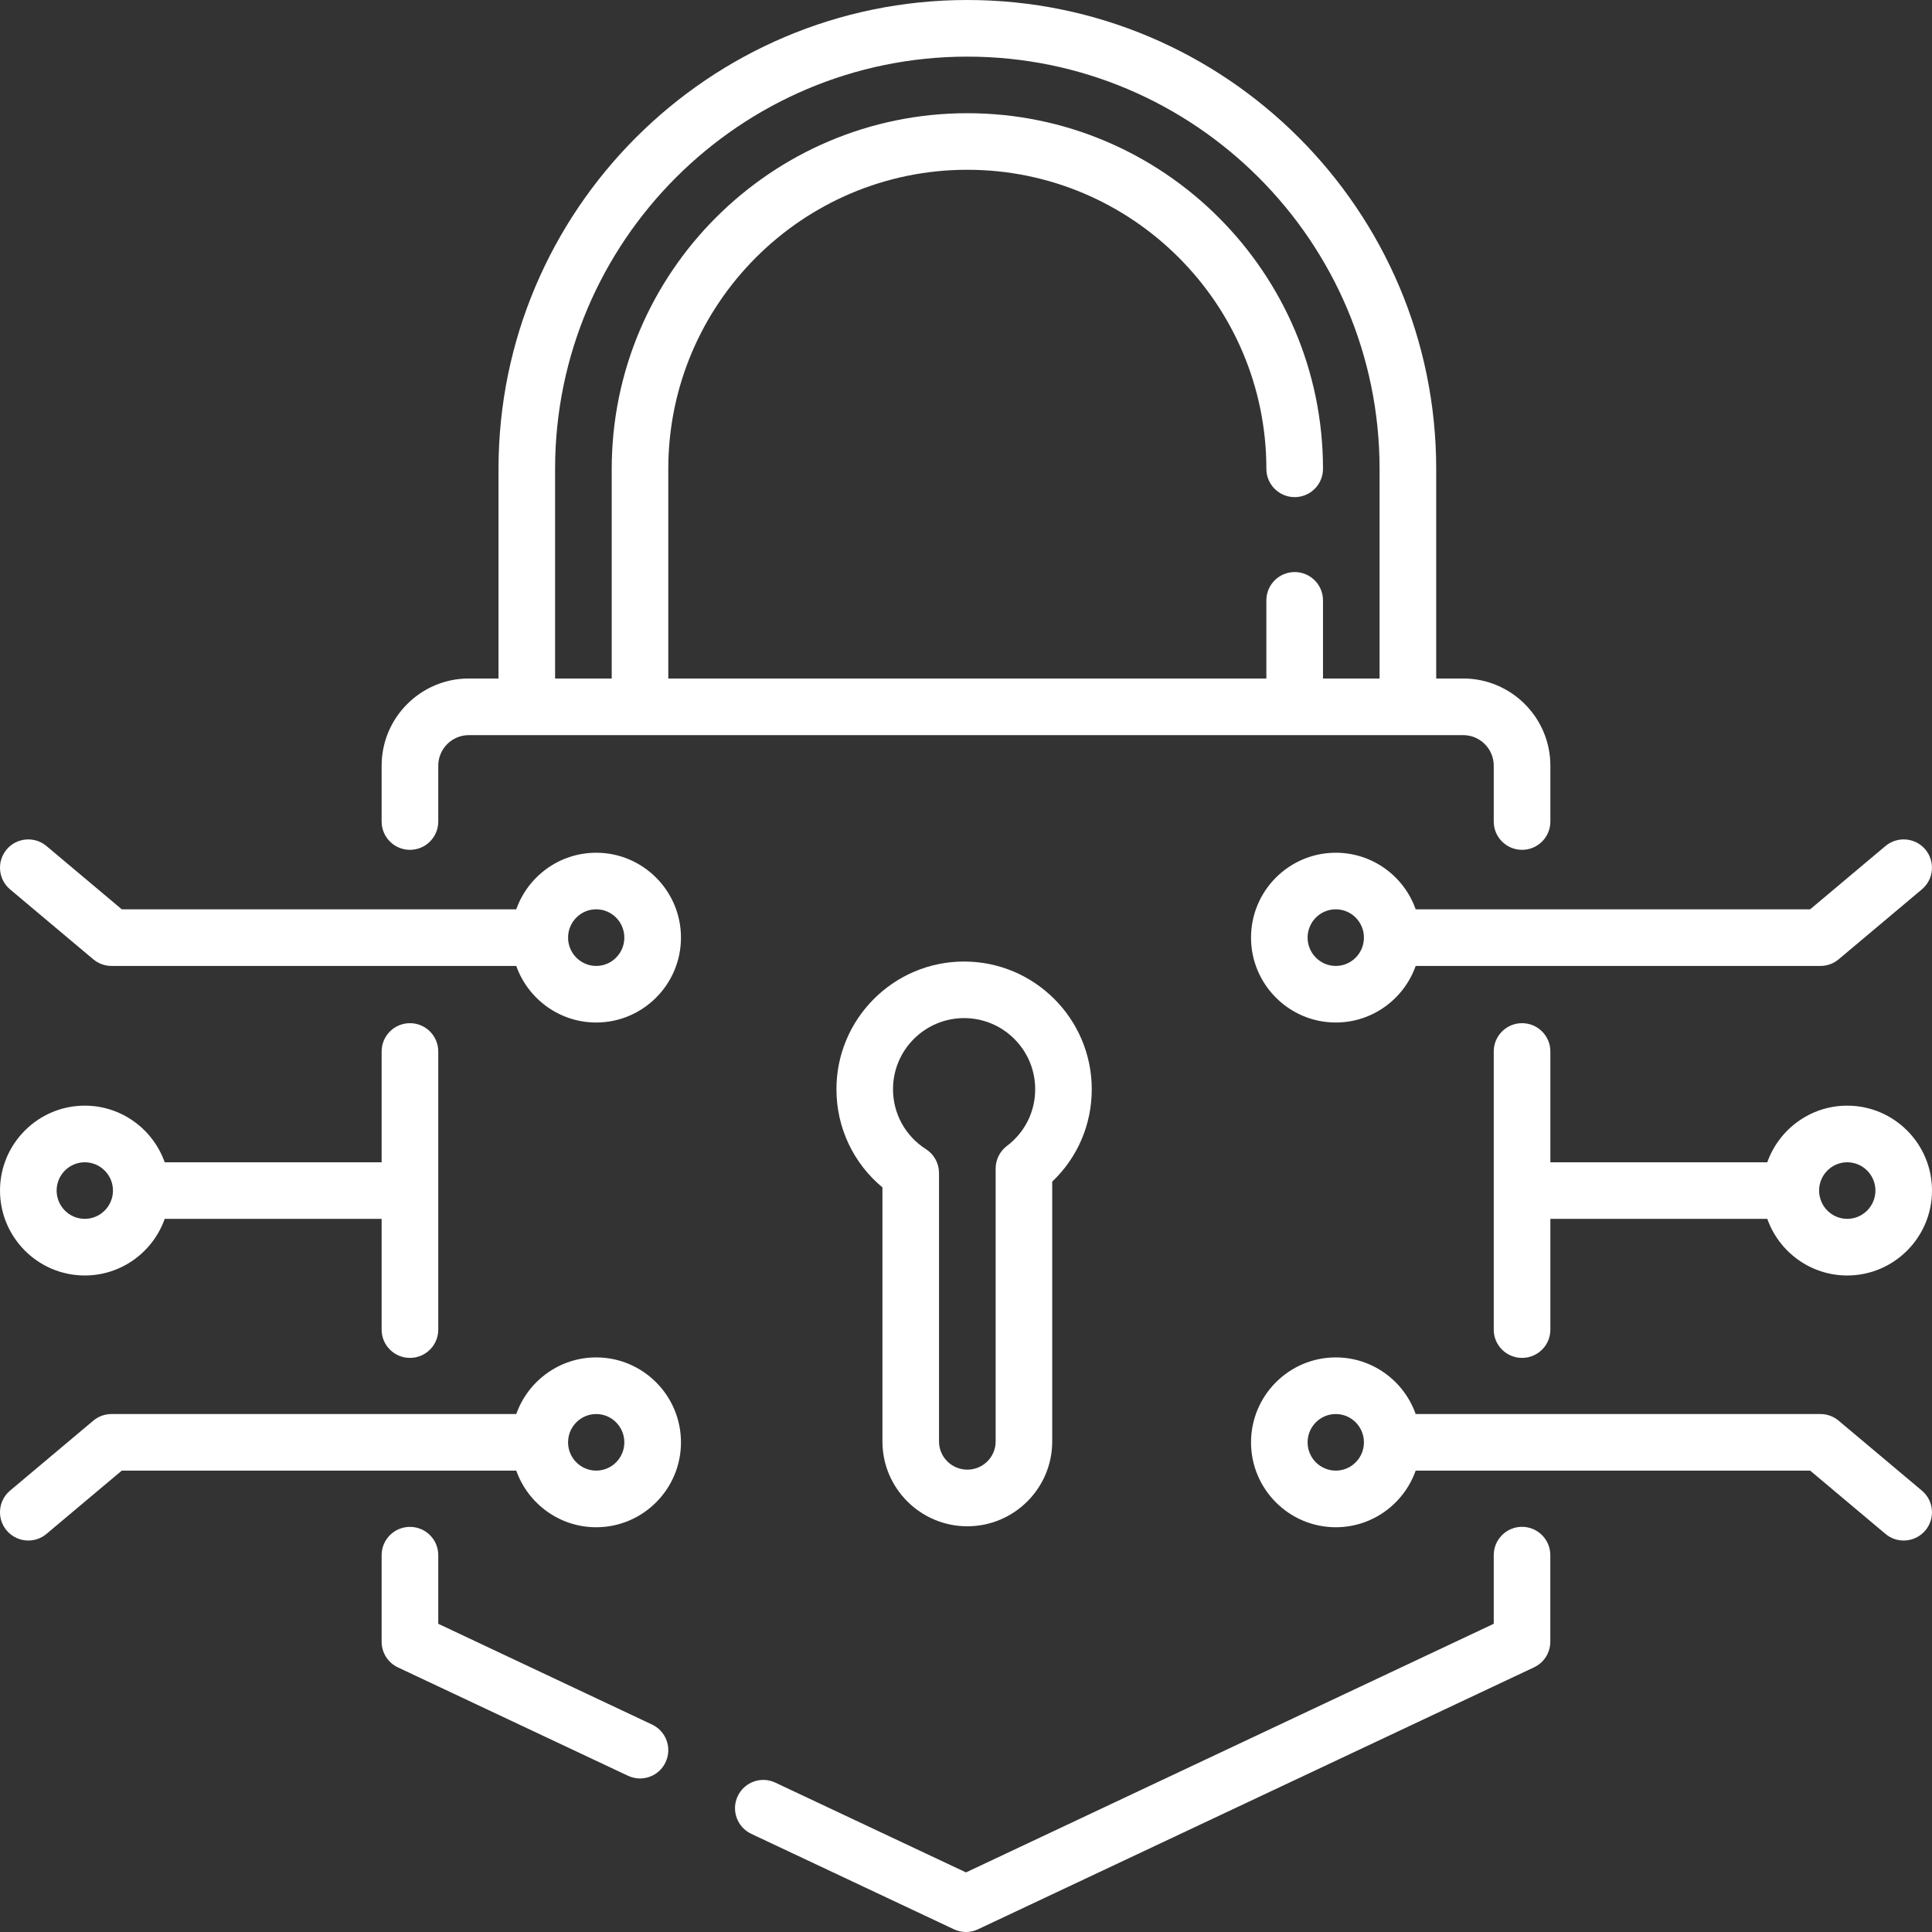 <svg width="32" height="32" viewBox="0 0 32 32" fill="none" xmlns="http://www.w3.org/2000/svg">
<rect x="0" y="0" width="32" height="32" fill="#333333" stroke="none"/>
<g clip-path="url(#clip0_114_2228)">
<path d="M6.79 22.491C7.049 22.491 7.259 22.282 7.259 22.023V17.416C7.259 17.157 7.049 16.947 6.79 16.947C6.531 16.947 6.321 17.157 6.321 17.416V19.251H2.728C2.535 18.705 2.014 18.313 1.404 18.313C0.63 18.313 0 18.944 0 19.719C0 20.495 0.63 21.126 1.404 21.126C2.014 21.126 2.535 20.734 2.728 20.188H6.321V22.023C6.321 22.282 6.531 22.491 6.79 22.491ZM1.404 20.188C1.147 20.188 0.938 19.978 0.938 19.719C0.938 19.461 1.147 19.251 1.404 19.251C1.661 19.251 1.871 19.461 1.871 19.719C1.871 19.978 1.661 20.188 1.404 20.188Z" fill="white"/>
<path d="M10.8 28.564L7.259 26.895V25.758C7.259 25.499 7.049 25.29 6.79 25.29C6.531 25.29 6.321 25.499 6.321 25.758V27.193C6.321 27.374 6.426 27.54 6.59 27.617L10.401 29.412C10.465 29.442 10.533 29.457 10.6 29.457C10.776 29.457 10.945 29.357 11.024 29.188C11.135 28.953 11.034 28.674 10.8 28.564Z" fill="white"/>
<path d="M25.209 25.289C24.951 25.289 24.741 25.499 24.741 25.758V26.895L16 31.013L12.842 29.526C12.608 29.415 12.329 29.516 12.219 29.75C12.108 29.984 12.209 30.263 12.443 30.374L15.8 31.955C15.863 31.985 15.931 32 16 32C16.068 32 16.136 31.985 16.199 31.955L25.409 27.616C25.573 27.539 25.678 27.374 25.678 27.192V25.758C25.678 25.499 25.468 25.289 25.209 25.289Z" fill="white"/>
<path d="M25.21 16.947C24.951 16.947 24.741 17.157 24.741 17.416V22.023C24.741 22.282 24.951 22.491 25.21 22.491C25.469 22.491 25.679 22.282 25.679 22.023V20.188H29.272C29.465 20.734 29.986 21.126 30.596 21.126C31.37 21.126 32 20.495 32 19.719C32 18.944 31.37 18.313 30.596 18.313C29.986 18.313 29.465 18.705 29.272 19.251H25.679V17.416C25.679 17.157 25.469 16.947 25.21 16.947ZM30.596 19.251C30.853 19.251 31.063 19.461 31.063 19.719C31.063 19.978 30.853 20.188 30.596 20.188C30.339 20.188 30.13 19.978 30.13 19.719C30.13 19.461 30.339 19.251 30.596 19.251Z" fill="white"/>
<path d="M6.79 14.076C7.049 14.076 7.259 13.866 7.259 13.607V12.682C7.259 12.403 7.486 12.176 7.765 12.176H24.235C24.514 12.176 24.741 12.403 24.741 12.682V13.607C24.741 13.866 24.951 14.076 25.21 14.076C25.469 14.076 25.679 13.866 25.679 13.607V12.682C25.679 11.886 25.031 11.238 24.235 11.238H23.788V7.766C23.788 3.484 20.304 0 16.022 0C11.74 0 8.257 3.484 8.257 7.766V11.238H7.765C6.969 11.238 6.321 11.886 6.321 12.682V13.607C6.321 13.866 6.531 14.076 6.79 14.076ZM9.194 7.766C9.194 4.001 12.257 0.938 16.022 0.938C19.787 0.938 22.85 4.001 22.85 7.766V11.238H21.913V9.944C21.913 9.685 21.703 9.475 21.444 9.475C21.185 9.475 20.975 9.685 20.975 9.944V11.238H11.069V7.766C11.069 5.034 13.291 2.812 16.022 2.812C18.753 2.812 20.975 5.034 20.975 7.766C20.975 8.024 21.185 8.234 21.444 8.234C21.703 8.234 21.913 8.024 21.913 7.766C21.913 4.518 19.27 1.875 16.022 1.875C12.774 1.875 10.132 4.518 10.132 7.766V11.238H9.194V7.766Z" fill="white"/>
<path d="M9.875 14.124C9.265 14.124 8.744 14.515 8.551 15.061H2.017L0.77 14.013C0.572 13.847 0.276 13.872 0.11 14.07C-0.057 14.269 -0.031 14.564 0.167 14.731L1.545 15.889C1.63 15.96 1.736 15.999 1.847 15.999H8.551C8.744 16.544 9.265 16.936 9.875 16.936C10.649 16.936 11.279 16.305 11.279 15.53C11.279 14.755 10.649 14.124 9.875 14.124ZM9.875 15.999C9.618 15.999 9.409 15.788 9.409 15.53C9.409 15.271 9.618 15.061 9.875 15.061C10.132 15.061 10.341 15.271 10.341 15.53C10.341 15.788 10.132 15.999 9.875 15.999Z" fill="white"/>
<path d="M9.875 22.483C9.265 22.483 8.744 22.875 8.551 23.421H1.847C1.736 23.421 1.629 23.46 1.545 23.531L0.167 24.689C-0.031 24.855 -0.057 25.151 0.11 25.349C0.203 25.459 0.335 25.516 0.469 25.516C0.575 25.516 0.682 25.48 0.77 25.406L2.017 24.358H8.551C8.744 24.904 9.265 25.296 9.875 25.296C10.649 25.296 11.279 24.665 11.279 23.89C11.279 23.114 10.649 22.483 9.875 22.483ZM9.875 24.358C9.618 24.358 9.409 24.148 9.409 23.89C9.409 23.631 9.618 23.421 9.875 23.421C10.132 23.421 10.341 23.631 10.341 23.89C10.341 24.148 10.132 24.358 9.875 24.358Z" fill="white"/>
<path d="M22.125 14.124C21.351 14.124 20.721 14.754 20.721 15.53C20.721 16.305 21.351 16.936 22.125 16.936C22.735 16.936 23.255 16.544 23.448 15.999H30.153C30.263 15.999 30.37 15.96 30.454 15.889L31.832 14.731C32.031 14.564 32.056 14.269 31.89 14.07C31.723 13.872 31.427 13.847 31.229 14.013L29.982 15.061H23.448C23.255 14.515 22.735 14.124 22.125 14.124ZM22.125 15.999C21.867 15.999 21.658 15.788 21.658 15.53C21.658 15.271 21.867 15.061 22.125 15.061C22.382 15.061 22.591 15.271 22.591 15.53C22.591 15.788 22.382 15.999 22.125 15.999Z" fill="white"/>
<path d="M31.832 24.689L30.454 23.531C30.37 23.46 30.263 23.421 30.153 23.421H23.448C23.255 22.875 22.735 22.483 22.125 22.483C21.351 22.483 20.721 23.114 20.721 23.89C20.721 24.665 21.351 25.296 22.125 25.296C22.735 25.296 23.255 24.904 23.448 24.358H29.982L31.229 25.406C31.317 25.48 31.424 25.516 31.531 25.516C31.664 25.516 31.797 25.459 31.89 25.349C32.056 25.151 32.031 24.855 31.832 24.689ZM22.125 24.358C21.867 24.358 21.658 24.148 21.658 23.89C21.658 23.631 21.867 23.421 22.125 23.421C22.382 23.421 22.591 23.631 22.591 23.89C22.591 24.148 22.382 24.358 22.125 24.358Z" fill="white"/>
<path d="M16.022 25.28C16.797 25.28 17.428 24.65 17.428 23.876V19.571C17.847 19.174 18.083 18.628 18.083 18.041C18.083 16.875 17.134 15.926 15.968 15.926C14.802 15.926 13.854 16.875 13.854 18.041C13.854 18.677 14.134 19.267 14.616 19.667V23.876C14.616 24.65 15.247 25.28 16.022 25.28ZM15.969 16.863C16.618 16.863 17.146 17.391 17.146 18.041C17.146 18.413 16.975 18.756 16.677 18.981C16.56 19.069 16.491 19.208 16.491 19.355V23.876C16.491 24.133 16.281 24.342 16.022 24.342C15.764 24.342 15.553 24.133 15.553 23.876V19.429C15.553 19.269 15.472 19.12 15.337 19.034C14.995 18.816 14.791 18.445 14.791 18.041C14.791 17.391 15.319 16.863 15.969 16.863Z" fill="white"/>
</g>
<defs>
<clipPath id="clip0_114_2228">
<rect width="32" height="32" fill="white"/>
</clipPath>
</defs>
</svg>
